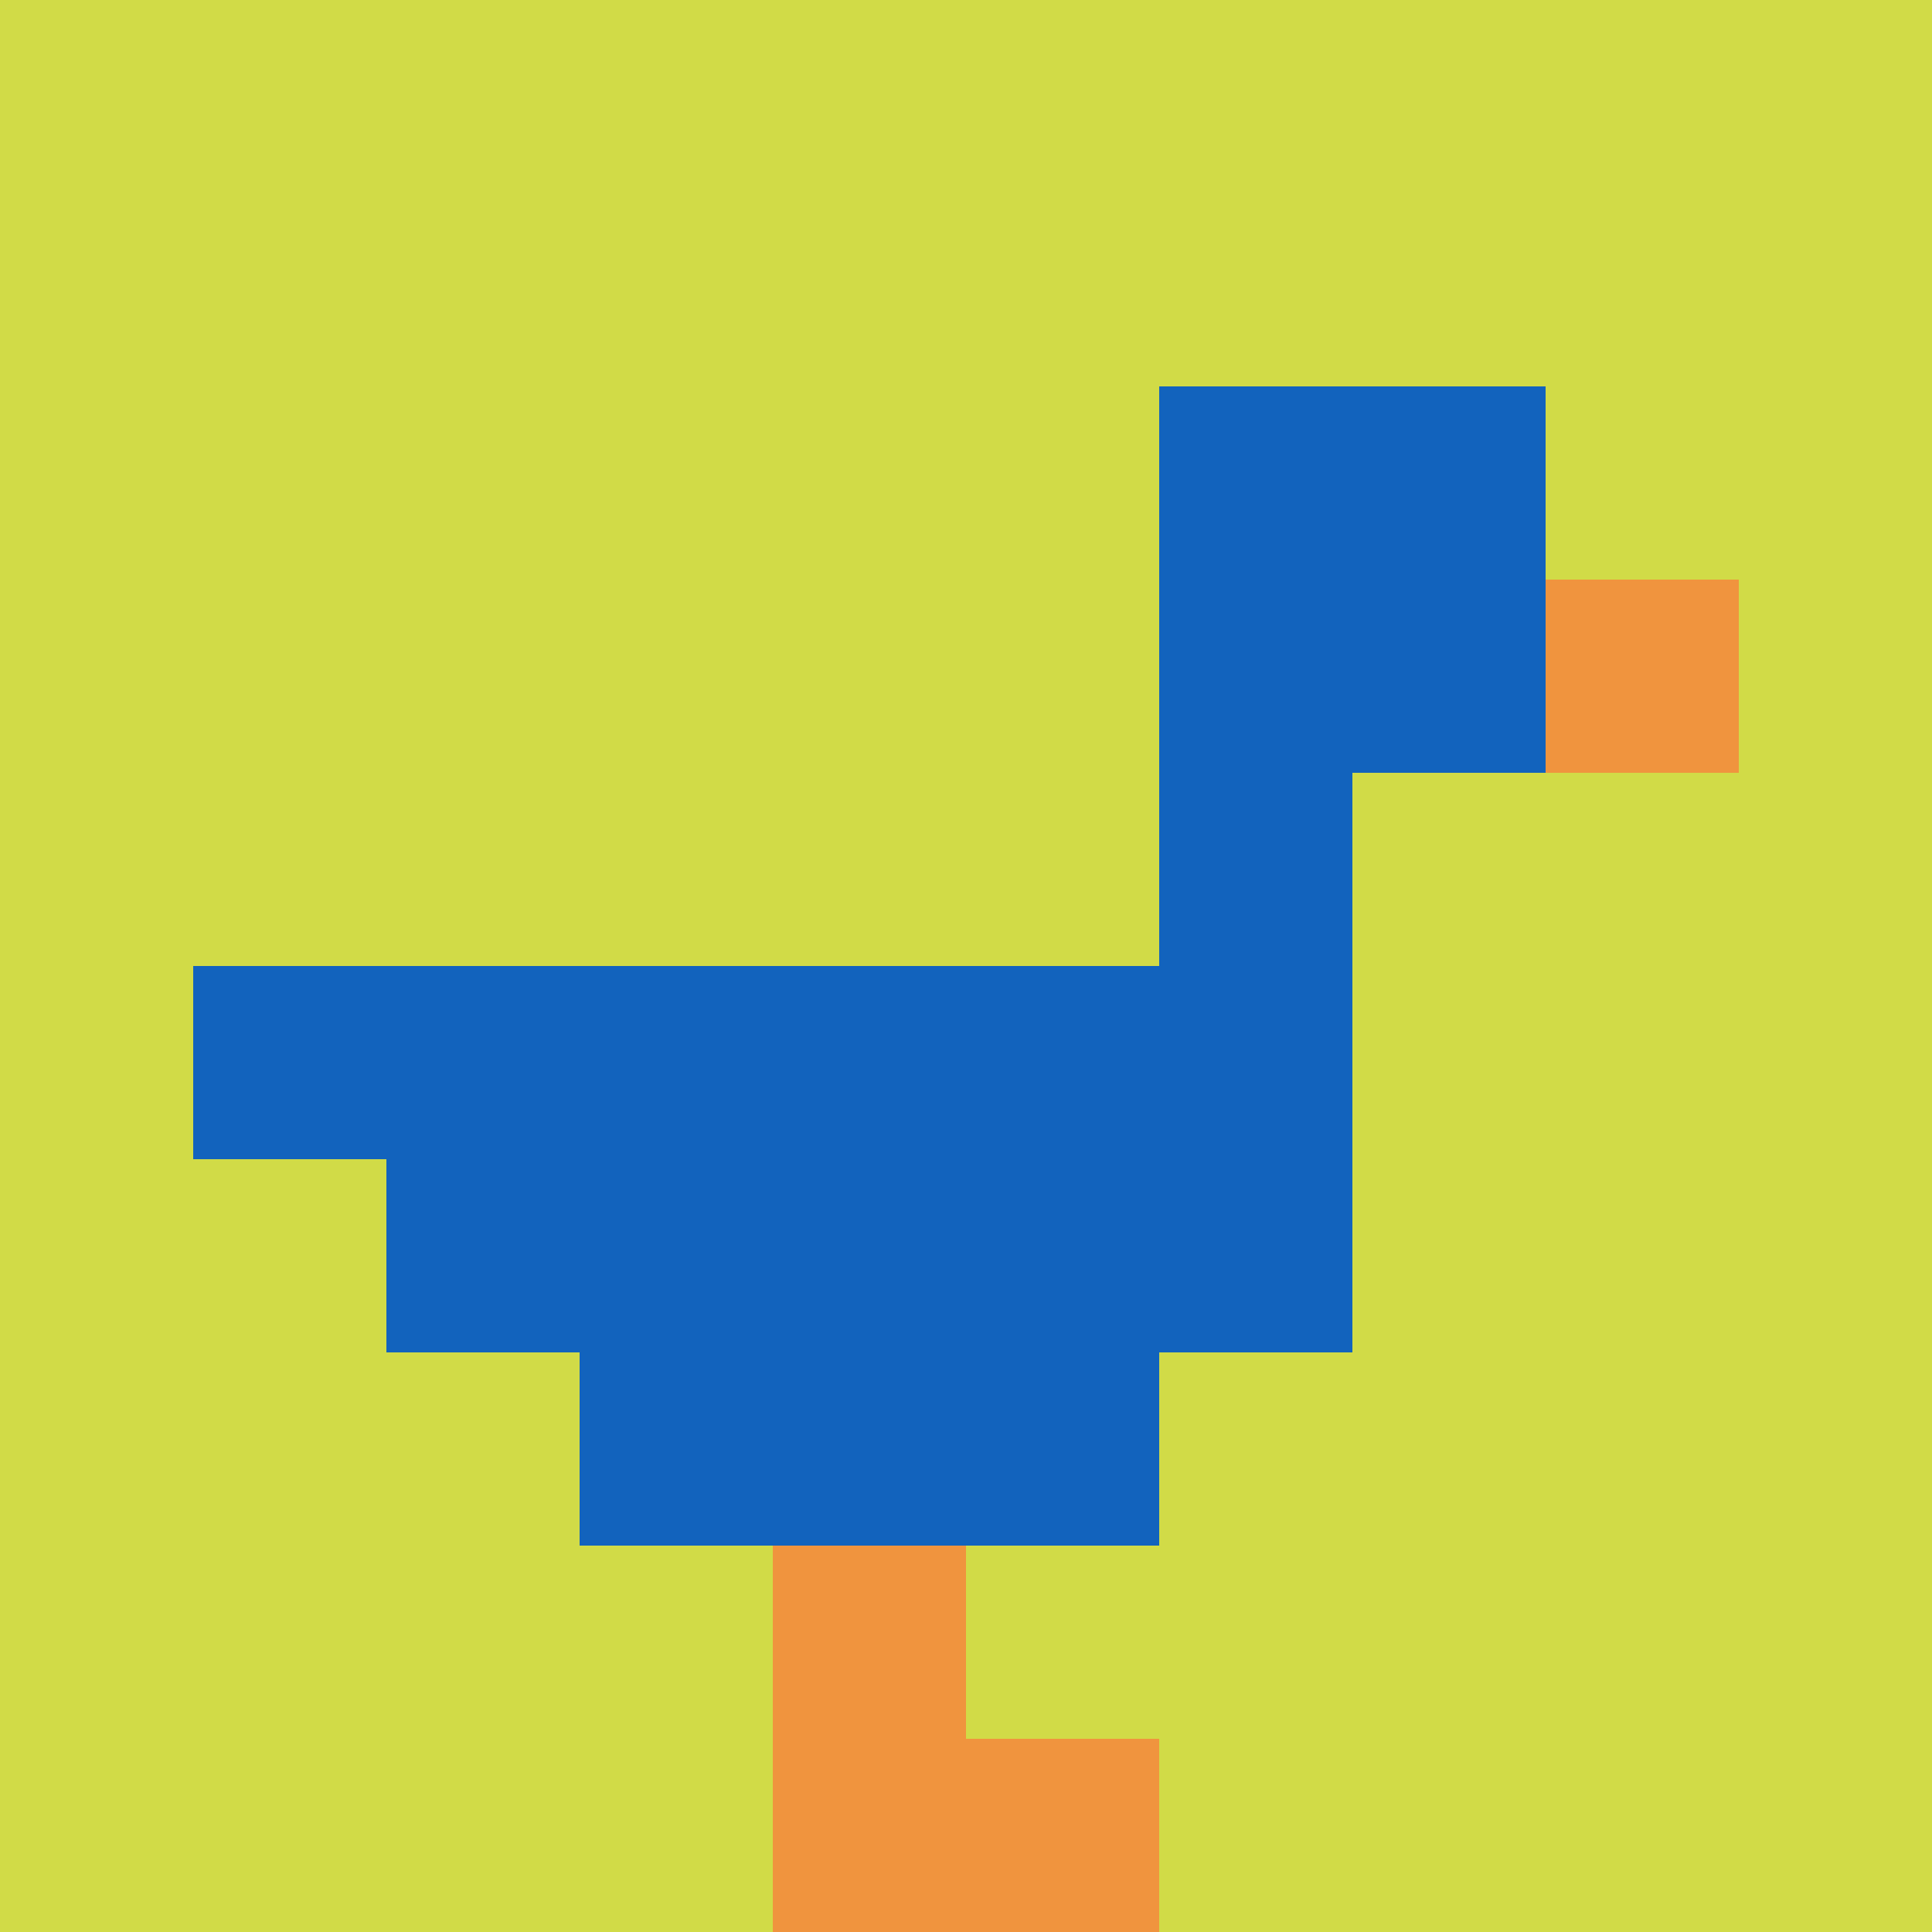 <svg xmlns="http://www.w3.org/2000/svg" version="1.1" width="770" height="770"><title>'goose-pfp-982855' by Dmitri Cherniak</title><desc>seed=982855
backgroundColor=#ffffff
padding=80
innerPadding=0
timeout=1
dimension=1
border=false
Save=function(){return n.handleSave()}
frame=1

Rendered at Sun Sep 08 2024 20:16:09 GMT+0200 (Central European Summer Time)
Generated in &lt;1ms
</desc><defs></defs><rect width="100%" height="100%" fill="#ffffff"></rect><g><g id="0-0"><rect x="0" y="0" height="770" width="770" fill="#D1DB47"></rect><g><rect id="0-0-6-2-2-2" x="462" y="154" width="154" height="154" fill="#1263BD"></rect><rect id="0-0-6-2-1-4" x="462" y="154" width="77" height="308" fill="#1263BD"></rect><rect id="0-0-1-5-5-1" x="77" y="385" width="385" height="77" fill="#1263BD"></rect><rect id="0-0-2-5-5-2" x="154" y="385" width="385" height="154" fill="#1263BD"></rect><rect id="0-0-3-5-3-3" x="231" y="385" width="231" height="231" fill="#1263BD"></rect><rect id="0-0-8-3-1-1" x="616" y="231" width="77" height="77" fill="#F0943E"></rect><rect id="0-0-4-8-1-2" x="308" y="616" width="77" height="154" fill="#F0943E"></rect><rect id="0-0-4-9-2-1" x="308" y="693" width="154" height="77" fill="#F0943E"></rect></g><rect x="0" y="0" stroke="white" stroke-width="0" height="770" width="770" fill="none"></rect></g></g></svg>
